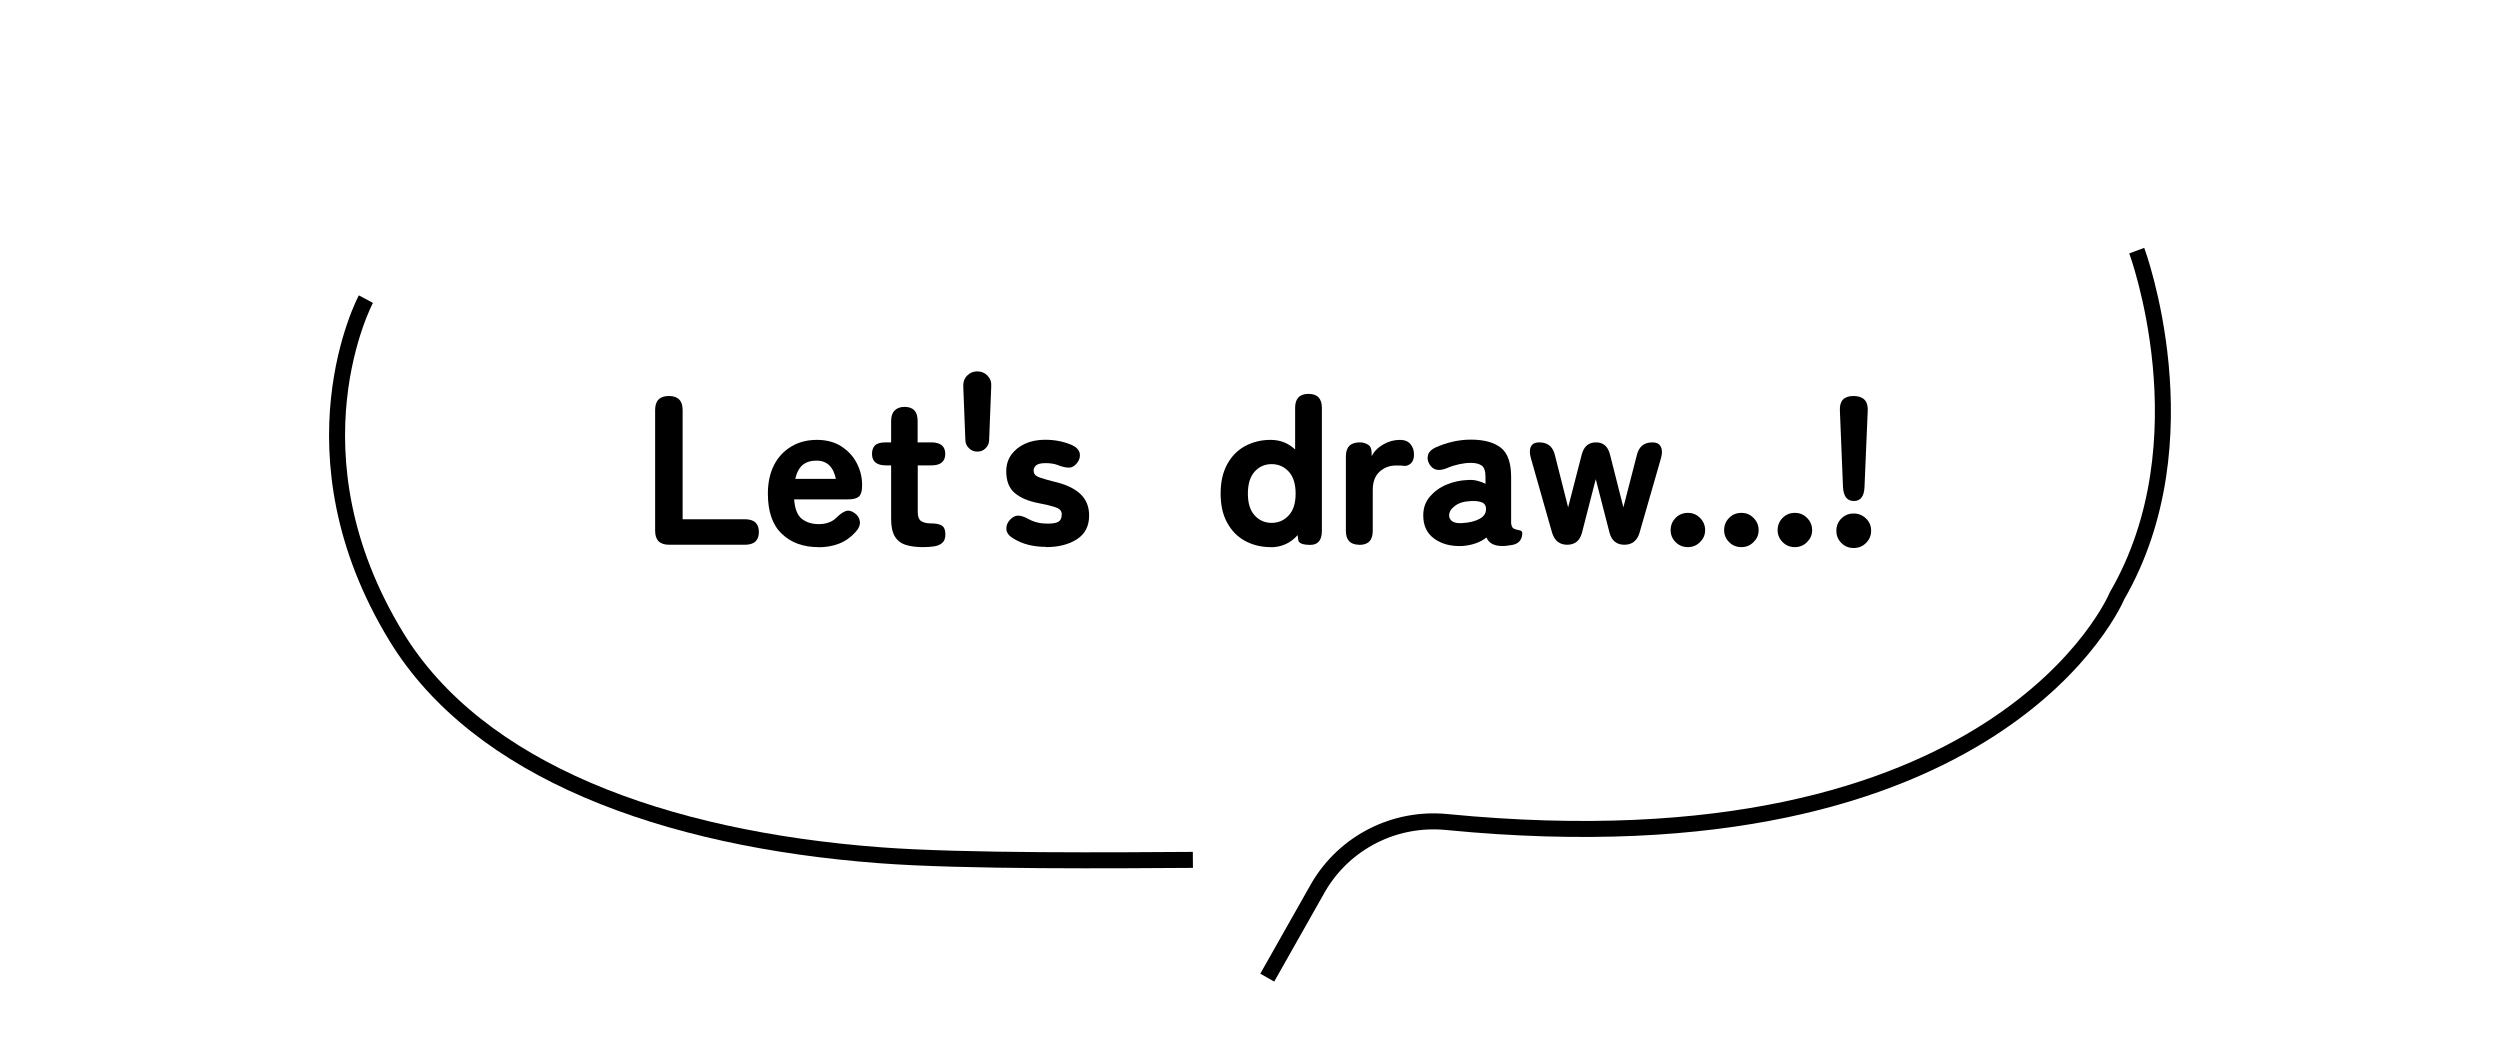<?xml version="1.0" encoding="UTF-8"?>
<svg id="_レイヤー_2" data-name="レイヤー 2" xmlns="http://www.w3.org/2000/svg" viewBox="0 0 200 85">
  <defs>
    <style>
      .cls-1 {
        fill: none;
        stroke: #000;
        stroke-miterlimit: 10;
        stroke-width: 1.28px;
      }
    </style>
  </defs>
  <g>
    <path d="M53.53,43.58c-.75,0-1.12-.37-1.12-1.12v-9.66c0-.75.37-1.12,1.1-1.12s1.1.37,1.1,1.12v8.74h4.98c.75,0,1.12.34,1.12,1.02s-.37,1.02-1.12,1.02h-6.07Z"/>
    <path d="M65.47,43.77c-1.2,0-2.18-.35-2.92-1.06-.75-.71-1.12-1.78-1.12-3.22,0-.89.17-1.66.5-2.3.33-.64.8-1.13,1.39-1.48.59-.35,1.27-.52,2.04-.52s1.43.18,1.96.53c.54.35.95.8,1.23,1.35.28.55.42,1.13.42,1.74,0,.49-.1.8-.29.94-.19.14-.47.2-.83.2h-4.32c.06.76.26,1.28.62,1.56.36.28.81.42,1.35.42.6,0,1.08-.18,1.43-.53.26-.26.5-.43.72-.51s.46-.03.71.15c.26.18.4.41.43.69.03.28-.09.56-.37.86-.39.42-.82.72-1.32.91s-1.04.28-1.64.28ZM63.62,38.31h3.25c-.2-.97-.72-1.46-1.55-1.46-.45,0-.82.11-1.1.34-.28.23-.48.6-.6,1.12Z"/>
    <path d="M73.85,43.77c-.54,0-1.01-.06-1.39-.18-.38-.12-.67-.34-.87-.67-.2-.33-.3-.79-.3-1.39v-4.3h-.41c-.75,0-1.12-.31-1.12-.92,0-.29.08-.52.24-.68.16-.16.45-.24.87-.24h.42v-1.72c0-.36.09-.64.28-.83s.45-.29.79-.29c.7,0,1.05.37,1.05,1.12v1.72h1.09c.75,0,1.12.31,1.12.92s-.37.92-1.1.92h-1.1v3.74c0,.35.09.59.26.71s.43.19.76.19c.39,0,.68.05.88.16.2.11.31.35.31.72,0,.31-.08.53-.25.68s-.39.24-.66.28c-.27.04-.56.06-.87.06Z"/>
    <path d="M78.18,36.13c-.25,0-.47-.09-.65-.26-.19-.18-.29-.39-.3-.64l-.17-4.35c-.01-.33.09-.61.31-.83.22-.23.49-.34.81-.34s.6.11.82.34c.22.23.32.5.3.83l-.17,4.35c-.01.25-.11.46-.29.64-.18.18-.4.26-.66.26Z"/>
    <path d="M83.68,43.75c-.48,0-.94-.05-1.39-.16-.45-.11-.87-.29-1.27-.54-.32-.2-.49-.44-.51-.71-.02-.27.07-.52.29-.76.22-.23.44-.34.67-.33s.51.1.82.28c.44.24.94.36,1.5.36.43,0,.73-.05.9-.16s.25-.31.25-.6c0-.12-.04-.24-.13-.33-.08-.1-.26-.19-.53-.27-.27-.08-.67-.18-1.2-.28-.83-.16-1.46-.43-1.91-.82-.45-.38-.67-.96-.67-1.73,0-.51.14-.96.41-1.33s.64-.67,1.11-.88,1-.31,1.59-.31c.8,0,1.53.15,2.18.44.34.17.54.39.59.65.05.26-.02.52-.21.76-.19.25-.41.38-.64.38s-.51-.05-.84-.18c-.17-.07-.34-.12-.51-.14-.17-.03-.35-.04-.53-.04-.37,0-.63.06-.76.18-.14.12-.2.26-.2.42,0,.11.03.22.1.31.07.09.21.18.44.26.23.08.58.18,1.05.3.94.21,1.65.54,2.13.98.48.44.72,1.02.72,1.74,0,.85-.33,1.49-.98,1.9-.65.42-1.48.63-2.49.63Z"/>
    <path d="M101.65,43.77c-.76,0-1.44-.17-2.05-.5s-1.08-.82-1.43-1.46c-.35-.64-.52-1.41-.52-2.32s.17-1.7.52-2.34.82-1.13,1.43-1.46,1.29-.5,2.05-.5,1.41.25,1.96.77v-3.33c0-.75.36-1.12,1.07-1.12s1.07.37,1.07,1.12v9.84c0,.75-.31,1.12-.92,1.12s-.94-.13-.97-.39l-.05-.39c-.58.65-1.3.97-2.16.97ZM101.73,41.83c.54,0,1-.2,1.37-.6s.55-.98.55-1.74-.18-1.36-.55-1.76-.82-.6-1.37-.6-1,.2-1.36.6-.54.99-.54,1.76.18,1.34.54,1.74.82.6,1.36.6Z"/>
    <path d="M108.74,43.58c-.71,0-1.07-.37-1.07-1.12v-5.95c0-.75.37-1.12,1.12-1.12.24,0,.45.06.65.18s.29.34.29.67v.26c.2-.4.52-.71.94-.95.42-.24.86-.36,1.33-.36.36,0,.64.11.83.33.19.22.29.5.29.84,0,.32-.08.55-.25.71-.17.15-.35.22-.54.2-.09-.01-.19-.02-.3-.03-.11,0-.22,0-.35,0-.52,0-.96.17-1.32.5s-.54.82-.54,1.47v3.26c0,.75-.36,1.12-1.07,1.12Z"/>
    <path d="M116.99,43.68c-.9.04-1.64-.15-2.24-.58-.6-.43-.89-1.05-.89-1.87,0-.58.17-1.07.52-1.49.35-.41.79-.74,1.34-.97s1.12-.35,1.71-.37c.26-.02.51,0,.75.06.24.06.46.14.66.25v-.54c0-.48-.1-.78-.31-.93-.2-.14-.49-.21-.87-.21-.31,0-.62.04-.94.11-.32.07-.64.17-.94.3-.33.14-.61.18-.84.14-.23-.04-.43-.19-.59-.45-.15-.26-.18-.51-.1-.76.08-.24.29-.44.63-.59.41-.18.85-.33,1.32-.44s.96-.17,1.47-.17c1.05,0,1.85.22,2.4.65s.82,1.21.82,2.35v3.57c0,.11,0,.19.02.24.03.16.1.26.2.31.1.05.2.08.3.1.1.02.19.04.26.07s.11.1.11.21c0,.22-.06.41-.18.58-.12.17-.31.28-.59.34-.12.02-.26.04-.39.06-.14.02-.28.03-.43.03-.67,0-1.09-.23-1.27-.68-.52.4-1.16.62-1.92.68ZM116.94,41.85c.6-.03,1.08-.15,1.44-.35.36-.2.52-.47.5-.82-.01-.26-.14-.43-.38-.51s-.54-.11-.89-.08c-.52.02-.94.16-1.24.4-.31.24-.45.5-.44.77.01.19.1.34.26.45.16.11.42.16.76.14Z"/>
    <path d="M125.38,43.58c-.61,0-1.01-.32-1.21-.95l-1.7-5.98c-.11-.38-.11-.69,0-.92.12-.23.34-.34.65-.34h.02c.66,0,1.07.32,1.24.97l1.07,4.23,1.09-4.23c.17-.65.55-.97,1.14-.97s.95.32,1.12.97l1.07,4.23,1.09-4.23c.17-.65.58-.97,1.24-.97.32,0,.54.11.66.34.12.23.13.53.02.92l-1.72,5.98c-.19.63-.6.95-1.21.95s-1.02-.32-1.19-.97l-1.1-4.28-1.1,4.28c-.17.65-.57.97-1.19.97Z"/>
    <path d="M135.03,43.77c-.39,0-.71-.13-.98-.4-.27-.27-.4-.59-.4-.96s.13-.71.4-.98c.27-.27.59-.4.98-.4s.7.13.97.4c.27.27.41.59.41.98s-.14.69-.41.96c-.27.27-.59.4-.97.4Z"/>
    <path d="M139.31,43.77c-.39,0-.71-.13-.98-.4-.27-.27-.4-.59-.4-.96s.13-.71.4-.98c.27-.27.59-.4.98-.4s.7.13.97.4c.27.27.41.59.41.98s-.14.69-.41.96c-.27.27-.59.4-.97.4Z"/>
    <path d="M143.59,43.77c-.39,0-.71-.13-.98-.4-.27-.27-.4-.59-.4-.96s.13-.71.4-.98c.27-.27.59-.4.98-.4s.7.13.97.4c.27.27.41.59.41.98s-.14.69-.41.96c-.27.27-.59.4-.97.4Z"/>
    <path d="M148.29,43.84c-.39,0-.71-.13-.98-.4-.27-.27-.4-.59-.4-.98s.13-.71.4-.98c.27-.27.59-.4.98-.4s.71.13.99.4.41.59.41.98-.14.71-.41.98c-.27.27-.6.4-.99.4ZM148.31,40.08c-.54,0-.83-.37-.87-1.11l-.25-6.15c-.03-.76.33-1.14,1.09-1.14s1.17.38,1.14,1.14l-.26,6.15c-.03.74-.32,1.11-.85,1.11Z"/>
  </g>
  <path class="cls-1" d="M29.27,23.93s-6.56,12.28,2.45,27.03c6.54,10.69,21.31,16.15,38.68,17.46,6.71.51,19.03.41,25.03.37"/>
  <path class="cls-1" d="M170.94,20.05s5.63,15.17-1.58,27.62c0,0-9.24,22.43-53.64,18.09-4.14-.4-8.13,1.61-10.24,5.2l-4.1,7.25"/>
</svg>